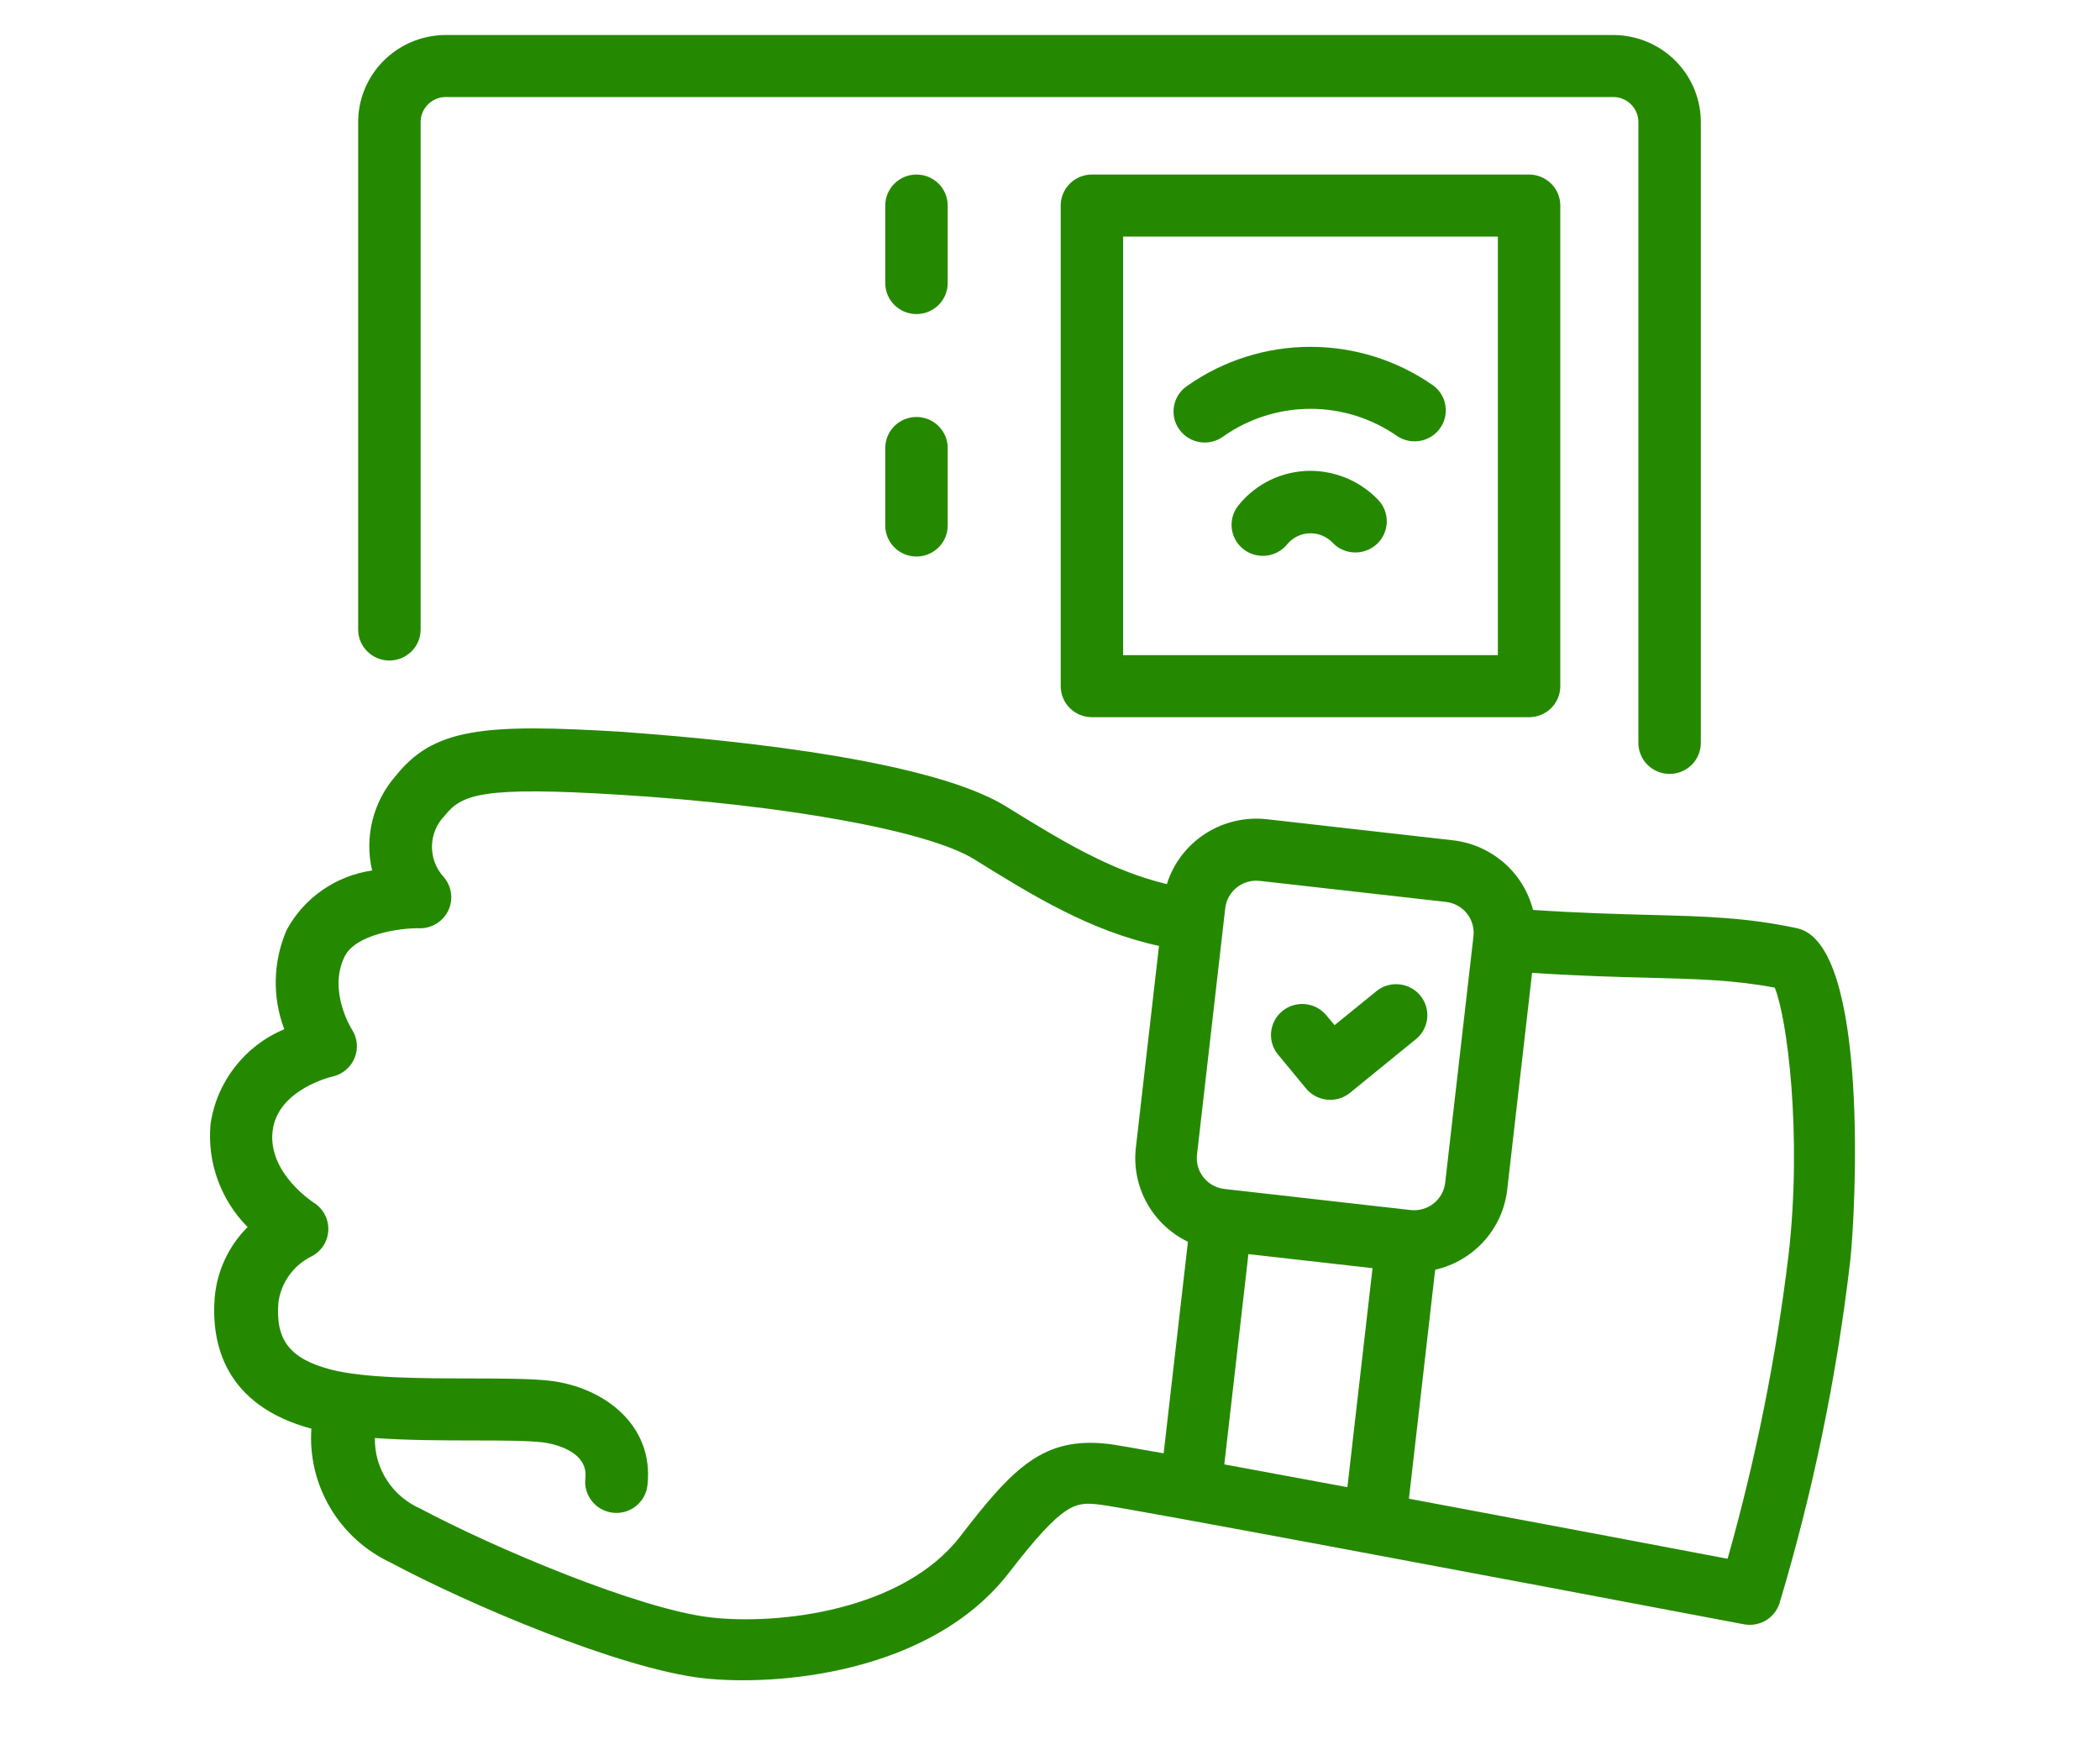 <svg width="60" height="50" viewBox="0 0 60 50" fill="none" xmlns="http://www.w3.org/2000/svg">
<path fill-rule="evenodd" clip-rule="evenodd" d="M48.334 21.849C48.167 22.015 47.94 22.108 47.703 22.108C47.467 22.108 47.24 22.015 47.072 21.849C46.905 21.683 46.811 21.457 46.811 21.223V3.516C46.826 3.121 46.517 2.788 46.12 2.772H12.709C12.312 2.788 12.003 3.121 12.018 3.516V17.983C12.018 18.472 11.618 18.869 11.126 18.869C10.633 18.869 10.233 18.472 10.233 17.983V3.516C10.226 2.856 10.483 2.221 10.947 1.749C11.411 1.278 12.045 1.008 12.709 1H46.12C46.783 1.008 47.418 1.278 47.882 1.749C48.346 2.221 48.602 2.856 48.595 3.516V21.223C48.595 21.457 48.501 21.683 48.334 21.849ZM30.306 5.872C30.306 5.383 30.705 4.986 31.198 4.986H43.688C43.924 4.986 44.151 5.08 44.319 5.246C44.486 5.412 44.58 5.637 44.58 5.872V19.602C44.58 19.837 44.486 20.063 44.319 20.229C44.151 20.395 43.924 20.488 43.688 20.488H31.198C30.961 20.488 30.734 20.395 30.567 20.229C30.4 20.063 30.306 19.837 30.306 19.602V5.872ZM32.09 18.716H42.796V6.758H32.09V18.716ZM27.077 12.798C27.077 12.309 26.678 11.912 26.185 11.912C25.693 11.912 25.293 12.309 25.293 12.798V15.012C25.293 15.502 25.693 15.898 26.185 15.898C26.678 15.898 27.077 15.502 27.077 15.012V12.798ZM26.185 4.986C26.678 4.986 27.077 5.383 27.077 5.872V8.086C27.077 8.576 26.678 8.972 26.185 8.972C25.693 8.972 25.293 8.576 25.293 8.086V5.872C25.293 5.383 25.693 4.986 26.185 4.986ZM7.075 35.052C6.533 35.594 6.2 36.307 6.134 37.068C6.031 38.393 6.423 40.145 8.896 40.813C8.843 41.601 9.029 42.386 9.432 43.068C9.834 43.749 10.433 44.295 11.152 44.634C13.347 45.81 17.703 47.671 20.088 47.941C22.131 48.172 26.587 47.838 28.835 44.918C30.417 42.868 30.74 42.905 31.432 42.983C32.123 43.061 42.776 45.064 49.828 46.401C50.271 46.484 50.708 46.226 50.844 45.798C51.799 42.613 52.474 39.351 52.86 36.05C53.021 34.65 53.418 26.961 51.346 26.517C49.91 26.209 48.719 26.177 47.132 26.136C46.201 26.111 45.133 26.083 43.801 25.994C43.667 25.471 43.378 25.001 42.97 24.646C42.561 24.291 42.054 24.067 41.515 24.005L36.196 23.403C35.577 23.334 34.953 23.481 34.432 23.819C33.911 24.157 33.524 24.665 33.339 25.256C31.731 24.876 30.3 23.995 28.904 23.136L28.745 23.038C26.364 21.565 19.765 21.055 17.802 20.908C13.79 20.66 12.386 20.804 11.295 22.178L11.294 22.178C10.655 22.918 10.409 23.917 10.632 24.867C9.595 25.018 8.69 25.646 8.193 26.561C7.799 27.463 7.774 28.482 8.122 29.402C6.989 29.876 6.189 30.906 6.015 32.115C5.916 33.201 6.304 34.275 7.074 35.052L7.075 35.052ZM38.497 42.484L34.98 41.833L35.669 35.826L39.215 36.227L38.497 42.484ZM43.063 33.987L43.774 27.791C45.127 27.88 46.197 27.908 47.116 27.932C48.51 27.968 49.555 27.995 50.707 28.214C51.058 29.065 51.498 32.396 51.1 35.868L51.099 35.868C50.745 38.795 50.163 41.691 49.36 44.529C47.638 44.201 43.877 43.49 40.255 42.813L41.005 36.273C41.544 36.15 42.031 35.864 42.4 35.455C42.769 35.045 43 34.533 43.064 33.987L43.063 33.987ZM35.007 25.944C35.063 25.458 35.505 25.108 35.995 25.164L41.313 25.765C41.548 25.792 41.763 25.91 41.91 26.094C42.058 26.278 42.125 26.512 42.099 26.746L41.291 33.787C41.264 34.02 41.145 34.234 40.96 34.38C40.775 34.526 40.538 34.593 40.303 34.567L34.985 33.965C34.495 33.91 34.144 33.471 34.2 32.985L35.007 25.944ZM9.503 30.753C9.788 30.689 10.022 30.49 10.132 30.222C10.242 29.953 10.212 29.649 10.053 29.406C10.053 29.406 9.365 28.321 9.841 27.336C10.144 26.693 11.418 26.507 11.982 26.517L11.982 26.518C12.338 26.525 12.664 26.322 12.813 26.001C12.961 25.679 12.902 25.301 12.664 25.039C12.219 24.537 12.237 23.78 12.706 23.301C13.194 22.687 13.782 22.46 17.713 22.704C22.461 22.996 26.525 23.736 27.828 24.543C29.504 25.584 31.143 26.594 33.114 27.022L32.453 32.787C32.391 33.333 32.501 33.884 32.767 34.365C33.034 34.846 33.444 35.234 33.941 35.474L33.247 41.517C32.368 41.359 31.804 41.264 31.653 41.247C29.832 41.041 28.971 41.889 27.435 43.891C25.806 46.002 22.278 46.428 20.31 46.205C18.275 45.975 14.117 44.22 12.019 43.101L12.019 43.1C11.624 42.93 11.289 42.647 11.056 42.287C10.823 41.928 10.703 41.508 10.711 41.08C11.641 41.146 12.653 41.148 13.539 41.149C14.35 41.151 15.056 41.152 15.496 41.202C15.549 41.208 16.826 41.353 16.725 42.233L16.725 42.233C16.669 42.719 17.021 43.158 17.51 43.214C18 43.269 18.442 42.92 18.498 42.434C18.697 40.7 17.236 39.616 15.698 39.442C15.163 39.382 14.349 39.38 13.461 39.378C12.032 39.376 10.412 39.372 9.45 39.123C8.286 38.818 7.867 38.284 7.954 37.211L7.954 37.211C8.026 36.659 8.363 36.175 8.857 35.913C9.156 35.779 9.357 35.492 9.379 35.166C9.402 34.841 9.242 34.53 8.964 34.356C8.964 34.356 7.65 33.517 7.788 32.315C7.926 31.114 9.489 30.756 9.503 30.753L9.503 30.753ZM35.383 14.438C35.882 13.814 36.641 13.45 37.443 13.45L37.443 13.45C38.179 13.453 38.88 13.756 39.384 14.288C39.72 14.648 39.698 15.211 39.335 15.546C38.971 15.879 38.404 15.858 38.068 15.497C37.897 15.321 37.658 15.226 37.412 15.235C37.166 15.244 36.936 15.357 36.779 15.546C36.471 15.928 35.908 15.991 35.523 15.685C35.137 15.379 35.075 14.821 35.383 14.438ZM34.958 12.463C35.685 11.953 36.553 11.679 37.443 11.679C38.332 11.679 39.201 11.953 39.927 12.463C40.33 12.725 40.869 12.623 41.146 12.232C41.423 11.841 41.338 11.302 40.953 11.015C39.926 10.295 38.7 9.908 37.443 9.908C36.185 9.908 34.959 10.295 33.932 11.015C33.73 11.147 33.59 11.354 33.545 11.589C33.5 11.825 33.552 12.069 33.692 12.265C33.831 12.462 34.044 12.594 34.283 12.631C34.521 12.668 34.765 12.608 34.958 12.463L34.958 12.463ZM38.57 31.22C38.19 31.528 37.631 31.473 37.318 31.097L36.49 30.095C36.206 29.716 36.272 29.183 36.639 28.883C37.006 28.582 37.546 28.621 37.866 28.97L37.866 28.97L38.131 29.285L39.359 28.288C39.741 28.008 40.279 28.075 40.58 28.44C40.881 28.806 40.84 29.342 40.487 29.659L38.57 31.22Z" fill="#258900"/>
</svg>
